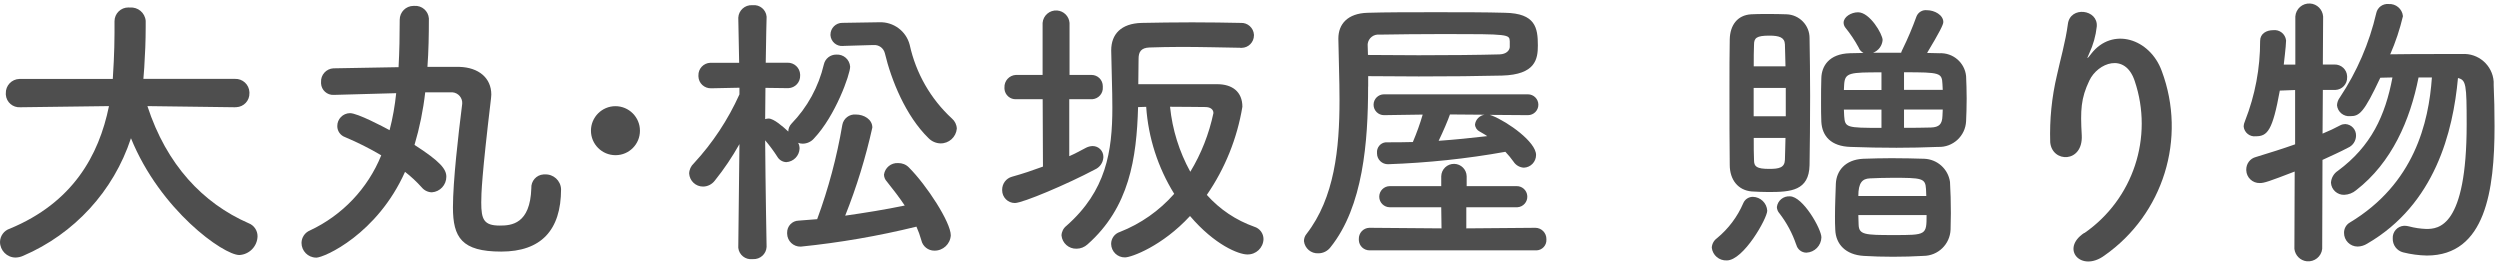 <svg width="348" height="37" viewBox="0 0 348 37" fill="none" xmlns="http://www.w3.org/2000/svg">
<g clip-path="url(#clip0_14006_2859)">
<path d="M32.71 14.93L20.52 14.77C23.18 22.94 28.25 28.29 34.6 31.07C35.35 31.35 35.85 32.08 35.85 32.88C35.82 34.28 34.72 35.42 33.32 35.5C31.11 35.5 22.3 29.26 18.23 19.24C15.81 26.6 10.34 32.56 3.22 35.61C2.89 35.76 2.54 35.84 2.17 35.85C0.97 35.85 0.01 34.87 0 33.68C0.02 32.83 0.56 32.09 1.37 31.83C10.1 28.21 13.76 21.69 15.17 14.77L2.86 14.93H2.82C1.79 15 0.89 14.23 0.81 13.19C0.81 13.13 0.81 13.06 0.81 13C0.77 11.92 1.62 11.02 2.7 10.99C2.76 10.99 2.81 10.99 2.87 10.99H15.7C15.94 7.41 15.94 4.91 15.94 4.59V2.94C15.95 1.88 16.82 1.03 17.88 1.04C17.94 1.04 18.01 1.04 18.07 1.05C19.19 0.95 20.18 1.77 20.28 2.9V3.78C20.28 5.67 20.2 7.56 20.08 9.41L19.96 10.98H32.71C33.77 10.94 34.67 11.76 34.72 12.83C34.72 12.87 34.72 12.91 34.72 12.95C34.76 14 33.94 14.88 32.89 14.92C32.84 14.92 32.79 14.92 32.74 14.92H32.7L32.71 14.93Z" fill="#4E4E4E"/>
<path d="M43.98 35.86C42.86 35.84 41.97 34.92 41.97 33.81C41.98 33.05 42.44 32.37 43.14 32.08C47.65 29.97 51.2 26.24 53.07 21.62C51.45 20.66 49.77 19.82 48.04 19.09C47.39 18.86 46.95 18.25 46.95 17.56C46.94 16.57 47.73 15.76 48.72 15.75C49.77 15.75 53.35 17.64 54.23 18.12C54.67 16.43 54.97 14.71 55.15 12.97C47.59 13.17 46.66 13.21 46.46 13.21C45.53 13.26 44.74 12.54 44.69 11.62C44.69 11.56 44.69 11.5 44.69 11.44C44.63 10.43 45.4 9.57 46.41 9.51C46.44 9.51 46.47 9.51 46.51 9.51C49.41 9.47 52.47 9.39 55.48 9.35C55.6 7.18 55.64 4.96 55.64 2.75C55.64 1.68 56.5 0.82 57.57 0.82C57.61 0.82 57.65 0.82 57.69 0.82C58.73 0.75 59.62 1.53 59.7 2.56C59.7 2.6 59.7 2.63 59.7 2.67C59.7 4.88 59.66 7.1 59.5 9.31H63.96C66.62 9.39 68.39 10.84 68.39 13.17C68.39 13.33 68.35 13.53 68.35 13.69C67.06 24.52 66.99 26.93 66.99 28.18C66.99 30.55 67.35 31.4 69.57 31.4C71.18 31.4 73.8 31.2 73.96 26.21C73.9 25.21 74.66 24.34 75.66 24.28C75.72 24.28 75.79 24.28 75.85 24.28C77.04 24.22 78.05 25.14 78.1 26.33C78.1 32.08 75.28 35.02 69.77 35.02C64.26 35.02 63.05 33.05 63.05 28.86C63.05 25.2 63.81 18.68 64.3 14.78C64.3 14.66 64.34 14.54 64.34 14.46C64.41 13.64 63.8 12.92 62.98 12.85C62.88 12.85 62.78 12.85 62.69 12.85H59.19C58.91 15.33 58.41 17.78 57.7 20.17C61.32 22.5 62.13 23.55 62.13 24.6C62.13 25.74 61.26 26.69 60.12 26.77C59.57 26.76 59.06 26.51 58.71 26.09C58 25.3 57.22 24.57 56.38 23.92C52.52 32.57 45.15 35.87 43.99 35.87" fill="#4E4E4E"/>
<path d="M85.67 21.6C83.79 21.6 82.26 20.07 82.26 18.19C82.26 16.31 83.79 14.78 85.67 14.78C87.55 14.78 89.08 16.31 89.08 18.19C89.09 20.06 87.58 21.59 85.71 21.6C85.7 21.6 85.68 21.6 85.67 21.6Z" fill="#4E4E4E"/>
<path d="M106.71 34.37C106.66 35.36 105.81 36.12 104.82 36.07C104.79 36.07 104.76 36.07 104.73 36.07C103.76 36.18 102.88 35.48 102.77 34.51C102.77 34.47 102.77 34.42 102.77 34.38V34.34L102.93 20.06C101.93 21.84 100.79 23.54 99.51 25.13C99.12 25.65 98.51 25.97 97.86 25.97C96.84 25.97 96 25.18 95.93 24.16C95.94 23.62 96.18 23.11 96.57 22.75C99.2 19.91 101.34 16.67 102.93 13.14V12.21L99.03 12.29H98.99C98.05 12.32 97.25 11.59 97.22 10.64C97.22 10.6 97.22 10.56 97.22 10.51C97.19 9.56 97.94 8.77 98.88 8.74C98.93 8.74 98.98 8.74 99.03 8.74H102.89L102.77 2.5V2.46C102.82 1.45 103.69 0.67 104.7 0.72C104.73 0.72 104.76 0.72 104.79 0.72C105.76 0.63 106.62 1.34 106.71 2.31C106.71 2.36 106.71 2.4 106.71 2.45V2.49C106.71 2.49 106.63 5.35 106.59 8.73H109.61C110.55 8.7 111.34 9.43 111.38 10.37C111.38 10.41 111.38 10.45 111.38 10.5C111.42 11.44 110.69 12.23 109.75 12.27C109.72 12.27 109.68 12.27 109.65 12.27H109.61L106.55 12.23C106.55 13.8 106.51 15.33 106.51 16.58C106.67 16.53 106.83 16.51 106.99 16.5C107.71 16.5 109 17.63 109.73 18.31C109.73 17.9 109.89 17.52 110.17 17.22C112.39 14.93 113.95 12.08 114.68 8.97C114.86 8.16 115.58 7.59 116.41 7.6C117.41 7.53 118.27 8.28 118.34 9.28C118.34 9.28 118.34 9.28 118.34 9.29C118.34 10.34 116.29 16.13 113.31 19.27C112.92 19.73 112.34 19.99 111.74 20C111.52 20 111.3 19.96 111.1 19.88C111.24 20.12 111.3 20.4 111.3 20.68C111.26 21.69 110.46 22.51 109.45 22.57C108.93 22.55 108.46 22.26 108.2 21.81C107.69 21.01 107.12 20.25 106.51 19.53C106.55 25.77 106.71 34.34 106.71 34.34V34.38V34.37ZM111.46 34.33C110.44 34.36 109.59 33.55 109.57 32.53C109.57 32.49 109.57 32.44 109.57 32.4C109.55 31.49 110.26 30.73 111.17 30.71C112.06 30.63 112.86 30.59 113.75 30.51C115.32 26.25 116.49 21.86 117.25 17.39C117.41 16.49 118.23 15.86 119.14 15.94C120.27 15.94 121.43 16.62 121.43 17.75C120.5 21.94 119.24 26.04 117.65 30.02C120.43 29.62 123.2 29.18 125.94 28.61C125.18 27.48 124.33 26.36 123.45 25.27C123.2 25.01 123.06 24.67 123.05 24.31C123.19 23.34 124.04 22.64 125.02 22.7C125.58 22.69 126.12 22.9 126.51 23.3C129.01 25.8 132.35 30.95 132.35 32.76C132.28 33.97 131.27 34.91 130.06 34.89C129.19 34.89 128.44 34.29 128.25 33.44C128.07 32.79 127.84 32.16 127.57 31.55C122.27 32.85 116.89 33.78 111.47 34.33M117.41 6.4H117.33C116.44 6.47 115.67 5.8 115.6 4.91C115.6 4.88 115.6 4.86 115.6 4.83C115.6 3.91 116.35 3.17 117.27 3.18C117.3 3.18 117.34 3.18 117.37 3.18L122.28 3.1H122.4C124.37 3.02 126.14 4.33 126.63 6.24C127.49 10.18 129.54 13.77 132.51 16.5C132.92 16.85 133.17 17.36 133.19 17.91C133.08 19.09 132.08 19.99 130.9 19.96C130.28 19.94 129.69 19.68 129.25 19.23C126.07 16.13 124.06 11.14 123.17 7.4C122.99 6.69 122.33 6.21 121.6 6.27H121.48L117.41 6.39V6.4Z" fill="#4E4E4E"/>
<path d="M145.13 13.81H141.47C140.62 13.87 139.88 13.22 139.82 12.37C139.82 12.31 139.82 12.26 139.82 12.2C139.77 11.27 140.48 10.48 141.41 10.43C141.43 10.43 141.45 10.43 141.47 10.43H145.13V3.19C145.21 2.16 146.11 1.38 147.15 1.46C148.07 1.53 148.81 2.26 148.88 3.19V10.43H151.94C152.81 10.43 153.51 11.13 153.51 12C153.51 12.04 153.51 12.08 153.51 12.12C153.58 12.99 152.93 13.74 152.06 13.81C152.02 13.81 151.98 13.81 151.94 13.81H148.84V21.74C149.69 21.38 150.45 20.94 151.17 20.57C151.46 20.42 151.77 20.34 152.1 20.33C152.93 20.33 153.6 21.01 153.59 21.84C153.59 21.86 153.59 21.88 153.59 21.9C153.55 22.64 153.1 23.29 152.42 23.59C148.56 25.64 142.36 28.26 141.27 28.26C140.29 28.26 139.5 27.46 139.5 26.48C139.5 26.46 139.5 26.43 139.5 26.41C139.5 25.57 140.05 24.82 140.87 24.6C142.32 24.2 143.77 23.71 145.18 23.19L145.14 13.82L145.13 13.81ZM172.66 6.65C170.21 6.61 167.15 6.53 164.41 6.53C162.8 6.53 161.27 6.57 160.02 6.61C158.81 6.65 158.49 7.25 158.49 8.18C158.49 9.35 158.45 10.55 158.45 11.72H169.44C171.53 11.72 172.94 12.77 172.94 14.86C172.21 19.27 170.52 23.46 167.99 27.13C169.78 29.14 172.05 30.66 174.59 31.56C175.36 31.79 175.88 32.49 175.88 33.29C175.84 34.5 174.84 35.45 173.62 35.42C172.45 35.42 169.11 34.13 165.65 30.07C161.79 34.26 157.48 35.83 156.6 35.83C155.55 35.85 154.69 35.01 154.67 33.96C154.67 33.96 154.67 33.95 154.67 33.94C154.67 33.19 155.16 32.52 155.88 32.29C158.79 31.15 161.38 29.33 163.45 26.98C161.18 23.32 159.84 19.16 159.55 14.87L158.42 14.91C158.22 22.03 157.21 28.87 151.38 34.02C150.96 34.4 150.42 34.62 149.85 34.62C148.77 34.65 147.86 33.84 147.76 32.77C147.78 32.25 148.03 31.76 148.44 31.44C153.99 26.57 154.84 21.06 154.84 14.98C154.84 12.45 154.72 9.79 154.68 7.01C154.68 4.76 156.05 3.27 158.9 3.19C160.99 3.15 163.49 3.11 165.94 3.11C168.39 3.11 170.77 3.15 172.7 3.19C173.66 3.13 174.49 3.87 174.55 4.83C174.55 4.86 174.55 4.89 174.55 4.92C174.55 5.87 173.79 6.65 172.84 6.66C172.79 6.66 172.75 6.66 172.7 6.66H172.65L172.66 6.65ZM168.91 15.74C168.91 15.22 168.47 14.9 167.78 14.9C166.85 14.9 164.92 14.86 162.87 14.86C163.19 18.04 164.15 21.11 165.69 23.91C167.22 21.39 168.3 18.63 168.91 15.74Z" fill="#4E4E4E"/>
<path d="M190.44 12.04C190.44 19.69 189.76 28.74 185.21 34.41C184.81 34.94 184.19 35.26 183.52 35.26C182.51 35.32 181.63 34.58 181.51 33.57C181.51 33.2 181.63 32.84 181.87 32.56C185.77 27.53 186.46 20.69 186.46 13.93C186.46 11.03 186.34 8.18 186.3 5.44V5.36C186.3 3.35 187.59 1.86 190.36 1.78C192.9 1.7 196.36 1.7 199.86 1.7C203.36 1.7 206.9 1.7 209.52 1.78C213.74 1.86 214.07 3.87 214.07 6.33C214.07 8.22 213.75 10.39 209.08 10.52C205.94 10.6 201.68 10.64 197.49 10.64C195.04 10.64 192.62 10.6 190.45 10.6V12.05L190.44 12.04ZM190.68 34.85C189.86 34.87 189.17 34.23 189.15 33.41C189.15 33.37 189.15 33.33 189.15 33.28C189.12 32.45 189.76 31.74 190.6 31.71C190.63 31.71 190.65 31.71 190.68 31.71L200.66 31.79L200.62 28.85H193.46C192.65 28.85 191.99 28.19 191.99 27.38C191.99 26.57 192.65 25.91 193.46 25.91H200.62V24.54C200.64 23.56 201.45 22.79 202.43 22.81C203.38 22.83 204.14 23.59 204.16 24.54V25.91H211.04C211.85 25.86 212.55 26.47 212.6 27.29C212.65 28.1 212.04 28.8 211.22 28.85C211.16 28.85 211.09 28.85 211.03 28.85H204.11V31.79L213.73 31.71C214.59 31.72 215.27 32.43 215.26 33.28C215.26 33.31 215.26 33.33 215.26 33.36C215.3 34.14 214.69 34.81 213.91 34.85C213.85 34.85 213.79 34.85 213.73 34.85H190.67H190.68ZM190.4 7.65C192.61 7.65 195.03 7.69 197.48 7.69C201.71 7.69 205.89 7.65 208.75 7.57C209.71 7.53 210.12 7.01 210.16 6.56V5.75C210.12 4.78 210.04 4.74 201.03 4.74C197.73 4.74 194.43 4.78 192.02 4.82C191.21 4.73 190.47 5.31 190.38 6.13C190.38 6.19 190.38 6.25 190.38 6.31L190.42 7.64L190.4 7.65ZM207.34 15.98L207.7 16.1C209.91 16.98 213.82 19.76 213.82 21.57C213.82 22.52 213.08 23.3 212.13 23.34C211.54 23.31 211 23 210.68 22.5C210.34 22.02 209.96 21.56 209.55 21.13C204.15 22.1 198.69 22.67 193.21 22.86C192.38 22.87 191.69 22.21 191.68 21.37C191.68 21.34 191.68 21.32 191.68 21.29C191.61 20.55 192.15 19.88 192.89 19.81C192.93 19.81 192.97 19.81 193.01 19.81H193.05C194.22 19.81 195.43 19.81 196.67 19.77C197.2 18.52 197.66 17.25 198.04 15.95L192.65 16.03C191.85 16.03 191.2 15.38 191.2 14.58C191.2 13.78 191.85 13.13 192.65 13.13H212.69C213.49 13.13 214.14 13.78 214.14 14.58C214.14 15.38 213.49 16.03 212.69 16.03L207.34 15.99V15.98ZM201.83 15.94C201.59 16.66 200.87 18.35 200.26 19.6C202.55 19.44 204.85 19.2 207.02 18.95C206.7 18.71 206.29 18.51 205.97 18.31C205.6 18.13 205.35 17.76 205.32 17.34C205.4 16.64 205.95 16.08 206.65 15.97L201.82 15.93L201.83 15.94Z" fill="#4E4E4E"/>
<path d="M238.28 34.49C238.3 33.96 238.57 33.47 239 33.16C240.59 31.85 241.85 30.18 242.66 28.29C242.88 27.75 243.41 27.4 243.99 27.4C245.06 27.42 245.94 28.26 246 29.33C246 30.38 242.7 36.25 240.37 36.25C239.31 36.3 238.4 35.53 238.28 34.48M246.21 26.73C245.36 26.73 244.56 26.69 243.84 26.65C241.95 26.49 240.78 25.04 240.78 22.95C240.74 20.13 240.74 16.23 240.74 12.57C240.74 9.91 240.74 7.38 240.78 5.49C240.82 3.52 241.83 2.11 243.76 1.99C244.36 1.95 245.09 1.95 245.85 1.95C246.86 1.95 247.9 1.95 248.67 1.99C250.47 2.04 251.91 3.52 251.89 5.32C251.93 7.62 251.97 10.47 251.97 13.33C251.97 16.83 251.93 20.37 251.89 22.99C251.81 26.53 249.31 26.73 246.22 26.73M248.54 9.23C248.5 8.1 248.5 7.06 248.46 6.17C248.42 5.2 247.66 4.96 246.29 4.96C244.52 4.96 244.16 5.28 244.16 6.21C244.12 7.02 244.12 8.06 244.12 9.23H248.55H248.54ZM248.58 12.24H244.11V16.18H248.58V12.24ZM244.12 19.2C244.12 20.37 244.12 21.45 244.16 22.3C244.16 23.19 244.52 23.51 246.29 23.51C247.62 23.51 248.42 23.35 248.46 22.26C248.5 21.37 248.5 20.33 248.54 19.2H244.11H244.12ZM250.03 34.05C249.5 32.48 248.71 31.01 247.7 29.7C247.48 29.46 247.35 29.14 247.34 28.82C247.45 27.92 248.25 27.27 249.15 27.33C250.96 27.33 253.54 31.88 253.54 33.04C253.51 34.19 252.6 35.12 251.45 35.17C250.78 35.17 250.19 34.7 250.04 34.04M264.64 7.33C264.69 7.16 264.76 7 264.84 6.85C265.57 5.37 266.21 3.85 266.77 2.3C267 1.71 267.59 1.35 268.22 1.42C269.31 1.42 270.51 2.1 270.51 3.07C270.51 3.43 269.99 4.48 268.25 7.37C268.81 7.37 269.38 7.41 269.98 7.41C271.86 7.32 273.49 8.71 273.68 10.59C273.72 11.48 273.76 12.6 273.76 13.73C273.76 14.86 273.72 15.99 273.68 16.87C273.59 18.93 271.84 20.54 269.78 20.45C267.73 20.53 265.84 20.57 263.99 20.57C261.86 20.57 259.77 20.53 257.59 20.45C254.89 20.37 253.64 18.96 253.53 16.95C253.49 16.1 253.49 15.18 253.49 14.29C253.49 13.04 253.49 11.84 253.53 10.87C253.57 9.22 254.58 7.49 257.51 7.41C258.15 7.41 258.76 7.37 259.4 7.37C259.09 7.21 258.84 6.94 258.72 6.61C258.19 5.63 257.57 4.7 256.87 3.84C256.72 3.64 256.63 3.4 256.63 3.16C256.63 2.35 257.68 1.71 258.64 1.71C260.29 1.71 262.06 4.77 262.06 5.57C262 6.37 261.48 7.06 260.73 7.34H264.63L264.64 7.33ZM267.74 35.62C266.37 35.7 264.92 35.74 263.51 35.74C262.1 35.74 260.69 35.7 259.41 35.62C256.92 35.46 255.55 34.01 255.47 32C255.43 31.4 255.43 30.75 255.43 30.11C255.43 28.54 255.51 26.89 255.55 25.56C255.63 23.83 256.8 22.22 259.37 22.1C260.62 22.06 261.99 22.02 263.31 22.02C264.96 22.02 266.53 22.06 267.86 22.1C269.67 22.17 271.18 23.52 271.44 25.32C271.52 26.61 271.56 28.22 271.56 29.67C271.56 30.51 271.52 31.32 271.52 31.96C271.44 34 269.78 35.61 267.74 35.62ZM261.9 10.07C257.47 10.07 256.83 10.11 256.71 11.72C256.71 11.96 256.67 12.24 256.67 12.53H261.9V10.08V10.07ZM261.9 15.26H256.67C256.67 15.58 256.71 15.86 256.71 16.15C256.83 17.76 256.99 17.8 261.9 17.8V15.26ZM268.14 27.29C268.14 26.93 268.1 26.61 268.1 26.32C268.02 24.79 267.54 24.75 263.39 24.75C262.26 24.75 261.18 24.79 260.29 24.83C259.24 24.87 258.68 25.43 258.68 27.28H268.14V27.29ZM258.68 29.94C258.68 30.42 258.72 30.86 258.72 31.27C258.76 32.68 259.6 32.72 263.59 32.72C268.14 32.72 268.18 32.72 268.18 29.94H258.68ZM270.43 12.52C270.43 12.24 270.39 11.96 270.39 11.71C270.31 10.14 270.11 10.06 265.04 10.06V12.51H270.43V12.52ZM265.04 15.26V17.79C266.29 17.79 267.53 17.79 268.78 17.75C269.95 17.71 270.35 17.27 270.39 16.14C270.39 15.86 270.43 15.58 270.43 15.25H265.04V15.26Z" fill="#4E4E4E"/>
<path d="M290.15 32.44C296.94 27.73 299.8 19.1 297.15 11.27C295.82 7.25 292 8.74 290.83 11.23C289.66 13.68 289.58 15.33 289.78 18.83C289.98 22.73 285.64 22.69 285.39 19.8C285.29 16.67 285.6 13.55 286.32 10.5C286.76 8.45 287.53 5.79 287.85 3.34C288.17 0.8 292.08 1.29 291.87 3.7C291.73 5 291.37 6.26 290.82 7.44C290.3 8.53 290.7 8 291.1 7.48C294.04 3.7 299.27 5.35 300.92 9.89C304.42 19.26 301.14 29.82 292.95 35.56C289.69 37.97 286.75 34.64 290.13 32.42" fill="#4E4E4E"/>
<path d="M319.44 23.87C315.78 25.28 315.17 25.48 314.57 25.48C313.56 25.51 312.71 24.71 312.68 23.7C312.68 23.66 312.68 23.63 312.68 23.59C312.68 22.78 313.22 22.06 314.01 21.86C315.98 21.26 317.79 20.69 319.48 20.09V12.53L317.35 12.61C316.34 18.2 315.62 18.97 314.01 18.97C313.18 19.07 312.42 18.47 312.32 17.64C312.32 17.63 312.32 17.62 312.32 17.61C312.33 17.33 312.4 17.06 312.52 16.8C313.91 13.26 314.62 9.5 314.61 5.69C314.61 4.68 315.49 4.2 316.42 4.2C317.31 4.09 318.11 4.72 318.22 5.61C318.22 5.64 318.22 5.66 318.22 5.69C318.22 6.41 317.9 8.87 317.9 8.99H319.51V2.3C319.58 1.23 320.5 0.42 321.57 0.49C322.54 0.55 323.31 1.33 323.38 2.3L323.34 8.98H324.95C325.89 8.95 326.69 9.68 326.72 10.62C326.72 10.66 326.72 10.7 326.72 10.75C326.76 11.69 326.03 12.48 325.09 12.52C325.06 12.52 325.02 12.52 324.99 12.52H323.34L323.3 18.6C324.18 18.24 325.03 17.84 325.79 17.43C326 17.32 326.24 17.27 326.47 17.27C327.34 17.32 328 18.05 327.96 18.92C327.94 19.64 327.5 20.29 326.83 20.57C325.78 21.13 324.58 21.66 323.29 22.26L323.25 34.65C323.13 35.72 322.17 36.48 321.1 36.37C320.2 36.27 319.49 35.56 319.38 34.65L319.42 23.87H319.44ZM336.66 10.79C335.49 16.7 332.96 22.62 327.97 26.48C327.51 26.87 326.93 27.09 326.32 27.12C325.35 27.15 324.52 26.4 324.47 25.43C324.51 24.76 324.87 24.14 325.43 23.78C330.06 20.36 332.03 16.1 333.03 10.78L331.34 10.82C329.05 15.69 328.44 16.17 327.16 16.17C326.23 16.26 325.4 15.58 325.31 14.65C325.33 14.26 325.47 13.88 325.71 13.56C328.09 9.98 329.81 6 330.78 1.81C330.95 1.03 331.68 0.49 332.48 0.56C333.5 0.49 334.39 1.23 334.49 2.25C334.06 4.07 333.47 5.85 332.72 7.56C334.61 7.52 337.43 7.52 339.88 7.52H342.7C344.98 7.36 346.96 9.08 347.12 11.36C347.13 11.53 347.13 11.7 347.12 11.87C347.2 13.52 347.24 15.49 347.24 17.58C347.24 26.47 345.99 35.57 337.82 35.57C336.71 35.55 335.6 35.4 334.52 35.13C333.64 34.91 333.04 34.1 333.07 33.2C333.01 32.28 333.71 31.49 334.63 31.43C334.67 31.43 334.72 31.43 334.76 31.43C334.95 31.43 335.14 31.47 335.32 31.51C336.11 31.72 336.92 31.84 337.73 31.87C339.42 31.87 343.36 31.67 343.36 17.3C343.36 11.75 343.28 11.14 342.15 10.86C341.47 18.3 338.97 28.44 329.51 33.92C329.11 34.17 328.65 34.31 328.18 34.32C327.13 34.32 326.28 33.46 326.29 32.41V32.39C326.29 31.81 326.59 31.27 327.09 30.98C336.06 25.59 338.08 17.1 338.52 10.78H336.63L336.66 10.79Z" fill="#4E4E4E"/>
</g>
<defs>
<clipPath id="clip0_14006_2859">
<rect width="347.24" height="35.92" fill="white" transform="translate(0 0.49)"/>
</clipPath>
</defs>
</svg>
